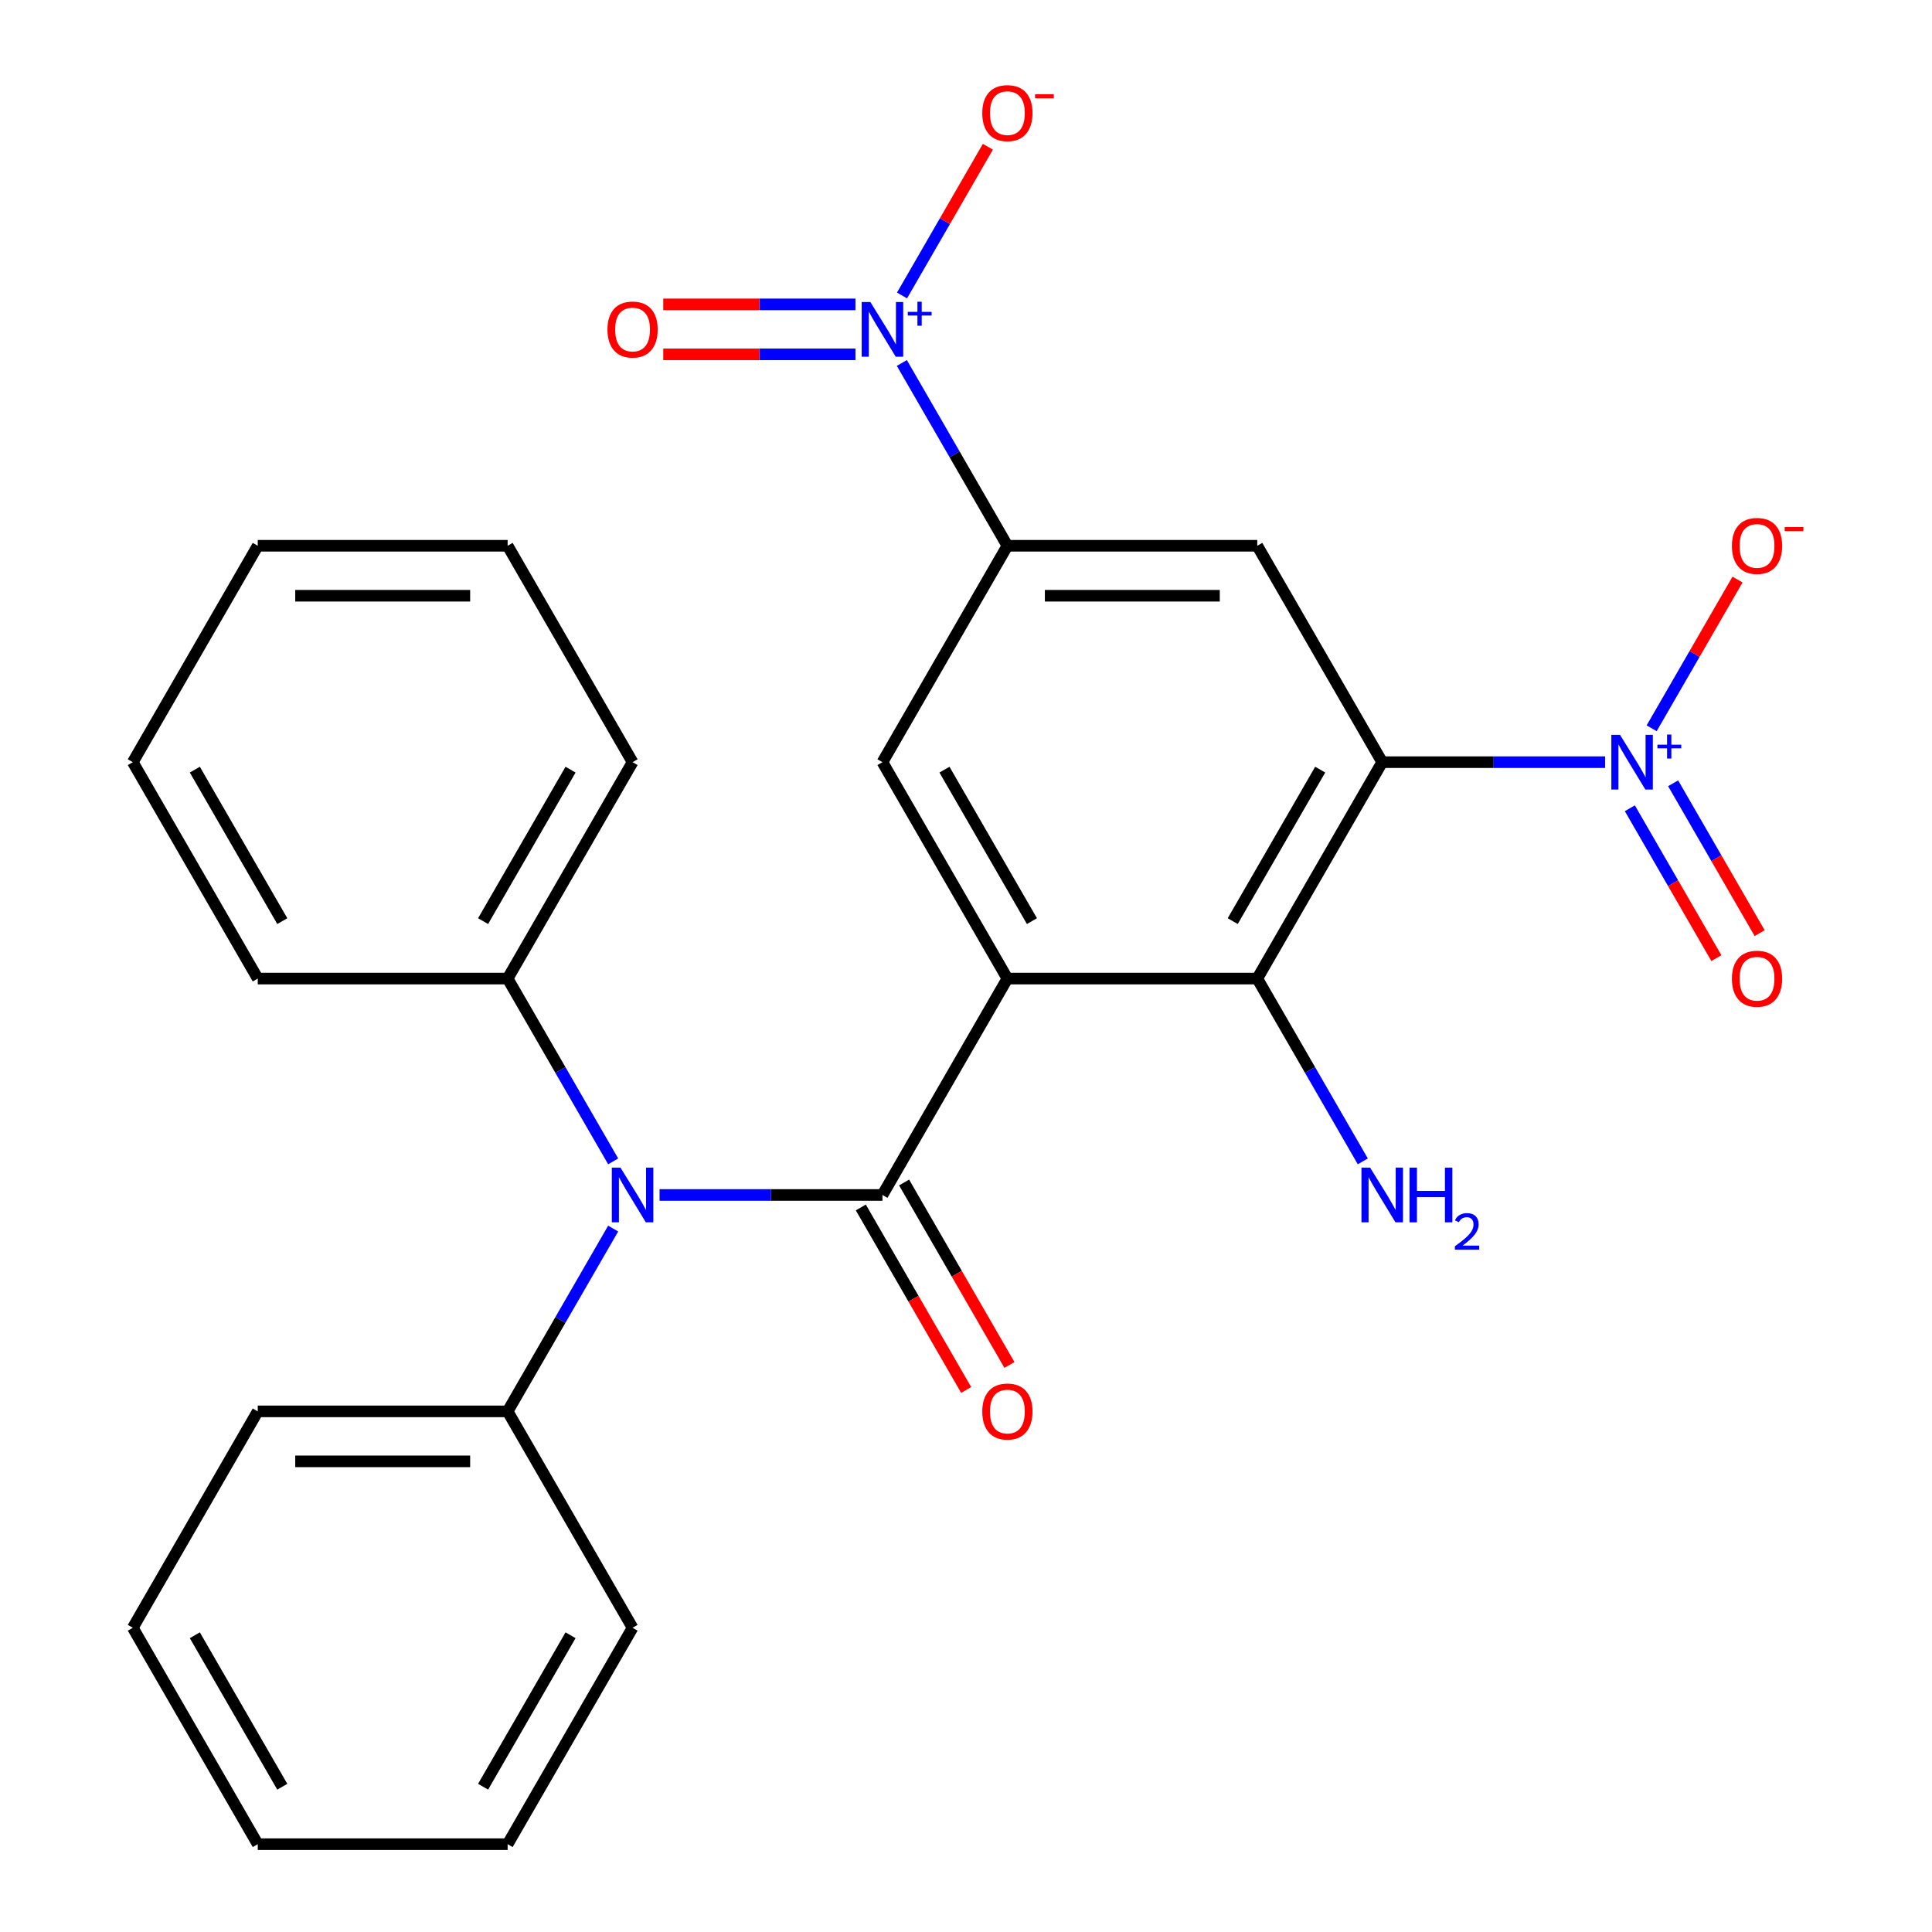 <?xml version='1.0' encoding='iso-8859-1'?>
<svg version='1.1' baseProfile='full'
              xmlns='http://www.w3.org/2000/svg'
                      xmlns:rdkit='http://www.rdkit.org/xml'
                      xmlns:xlink='http://www.w3.org/1999/xlink'
                  xml:space='preserve'
width='1000px' height='1000px' viewBox='0 0 1000 1000'>
<!-- END OF HEADER -->
<rect style='opacity:1.0;fill:#FFFFFF;stroke:none' width='1000' height='1000' x='0' y='0'> </rect>
<path class='bond-0' d='M 521.423,506.508 L 456.755,618.517' style='fill:none;fill-rule:evenodd;stroke:#000000;stroke-width:6px;stroke-linecap:butt;stroke-linejoin:miter;stroke-opacity:1' />
<path class='bond-3' d='M 521.423,506.508 L 650.761,506.508' style='fill:none;fill-rule:evenodd;stroke:#000000;stroke-width:6px;stroke-linecap:butt;stroke-linejoin:miter;stroke-opacity:1' />
<path class='bond-8' d='M 521.423,506.508 L 456.755,394.498' style='fill:none;fill-rule:evenodd;stroke:#000000;stroke-width:6px;stroke-linecap:butt;stroke-linejoin:miter;stroke-opacity:1' />
<path class='bond-8' d='M 534.125,476.773 L 488.857,398.366' style='fill:none;fill-rule:evenodd;stroke:#000000;stroke-width:6px;stroke-linecap:butt;stroke-linejoin:miter;stroke-opacity:1' />
<path class='bond-7' d='M 456.755,618.517 L 399.073,618.517' style='fill:none;fill-rule:evenodd;stroke:#000000;stroke-width:6px;stroke-linecap:butt;stroke-linejoin:miter;stroke-opacity:1' />
<path class='bond-7' d='M 399.073,618.517 L 341.391,618.517' style='fill:none;fill-rule:evenodd;stroke:#0000FF;stroke-width:6px;stroke-linecap:butt;stroke-linejoin:miter;stroke-opacity:1' />
<path class='bond-10' d='M 445.554,624.984 L 472.821,672.212' style='fill:none;fill-rule:evenodd;stroke:#000000;stroke-width:6px;stroke-linecap:butt;stroke-linejoin:miter;stroke-opacity:1' />
<path class='bond-10' d='M 472.821,672.212 L 500.088,719.44' style='fill:none;fill-rule:evenodd;stroke:#FF0000;stroke-width:6px;stroke-linecap:butt;stroke-linejoin:miter;stroke-opacity:1' />
<path class='bond-10' d='M 467.956,612.05 L 495.223,659.278' style='fill:none;fill-rule:evenodd;stroke:#000000;stroke-width:6px;stroke-linecap:butt;stroke-linejoin:miter;stroke-opacity:1' />
<path class='bond-10' d='M 495.223,659.278 L 522.49,706.506' style='fill:none;fill-rule:evenodd;stroke:#FF0000;stroke-width:6px;stroke-linecap:butt;stroke-linejoin:miter;stroke-opacity:1' />
<path class='bond-1' d='M 715.429,394.498 L 650.761,506.508' style='fill:none;fill-rule:evenodd;stroke:#000000;stroke-width:6px;stroke-linecap:butt;stroke-linejoin:miter;stroke-opacity:1' />
<path class='bond-1' d='M 683.327,398.366 L 638.059,476.773' style='fill:none;fill-rule:evenodd;stroke:#000000;stroke-width:6px;stroke-linecap:butt;stroke-linejoin:miter;stroke-opacity:1' />
<path class='bond-2' d='M 715.429,394.498 L 773.111,394.498' style='fill:none;fill-rule:evenodd;stroke:#000000;stroke-width:6px;stroke-linecap:butt;stroke-linejoin:miter;stroke-opacity:1' />
<path class='bond-2' d='M 773.111,394.498 L 830.793,394.498' style='fill:none;fill-rule:evenodd;stroke:#0000FF;stroke-width:6px;stroke-linecap:butt;stroke-linejoin:miter;stroke-opacity:1' />
<path class='bond-27' d='M 715.429,394.498 L 650.761,282.489' style='fill:none;fill-rule:evenodd;stroke:#000000;stroke-width:6px;stroke-linecap:butt;stroke-linejoin:miter;stroke-opacity:1' />
<path class='bond-9' d='M 854.895,376.956 L 877.117,338.466' style='fill:none;fill-rule:evenodd;stroke:#0000FF;stroke-width:6px;stroke-linecap:butt;stroke-linejoin:miter;stroke-opacity:1' />
<path class='bond-9' d='M 877.117,338.466 L 899.339,299.976' style='fill:none;fill-rule:evenodd;stroke:#FF0000;stroke-width:6px;stroke-linecap:butt;stroke-linejoin:miter;stroke-opacity:1' />
<path class='bond-12' d='M 843.608,418.359 L 865.999,457.141' style='fill:none;fill-rule:evenodd;stroke:#0000FF;stroke-width:6px;stroke-linecap:butt;stroke-linejoin:miter;stroke-opacity:1' />
<path class='bond-12' d='M 865.999,457.141 L 888.39,495.923' style='fill:none;fill-rule:evenodd;stroke:#FF0000;stroke-width:6px;stroke-linecap:butt;stroke-linejoin:miter;stroke-opacity:1' />
<path class='bond-12' d='M 866.01,405.425 L 888.401,444.207' style='fill:none;fill-rule:evenodd;stroke:#0000FF;stroke-width:6px;stroke-linecap:butt;stroke-linejoin:miter;stroke-opacity:1' />
<path class='bond-12' d='M 888.401,444.207 L 910.792,482.99' style='fill:none;fill-rule:evenodd;stroke:#FF0000;stroke-width:6px;stroke-linecap:butt;stroke-linejoin:miter;stroke-opacity:1' />
<path class='bond-16' d='M 650.761,506.508 L 678.074,553.816' style='fill:none;fill-rule:evenodd;stroke:#000000;stroke-width:6px;stroke-linecap:butt;stroke-linejoin:miter;stroke-opacity:1' />
<path class='bond-16' d='M 678.074,553.816 L 705.387,601.124' style='fill:none;fill-rule:evenodd;stroke:#0000FF;stroke-width:6px;stroke-linecap:butt;stroke-linejoin:miter;stroke-opacity:1' />
<path class='bond-4' d='M 466.797,187.873 L 494.11,235.181' style='fill:none;fill-rule:evenodd;stroke:#0000FF;stroke-width:6px;stroke-linecap:butt;stroke-linejoin:miter;stroke-opacity:1' />
<path class='bond-4' d='M 494.11,235.181 L 521.423,282.489' style='fill:none;fill-rule:evenodd;stroke:#000000;stroke-width:6px;stroke-linecap:butt;stroke-linejoin:miter;stroke-opacity:1' />
<path class='bond-11' d='M 466.883,152.937 L 489.105,114.447' style='fill:none;fill-rule:evenodd;stroke:#0000FF;stroke-width:6px;stroke-linecap:butt;stroke-linejoin:miter;stroke-opacity:1' />
<path class='bond-11' d='M 489.105,114.447 L 511.327,75.957' style='fill:none;fill-rule:evenodd;stroke:#FF0000;stroke-width:6px;stroke-linecap:butt;stroke-linejoin:miter;stroke-opacity:1' />
<path class='bond-13' d='M 442.781,157.546 L 393.041,157.546' style='fill:none;fill-rule:evenodd;stroke:#0000FF;stroke-width:6px;stroke-linecap:butt;stroke-linejoin:miter;stroke-opacity:1' />
<path class='bond-13' d='M 393.041,157.546 L 343.302,157.546' style='fill:none;fill-rule:evenodd;stroke:#FF0000;stroke-width:6px;stroke-linecap:butt;stroke-linejoin:miter;stroke-opacity:1' />
<path class='bond-13' d='M 442.781,183.413 L 393.041,183.413' style='fill:none;fill-rule:evenodd;stroke:#0000FF;stroke-width:6px;stroke-linecap:butt;stroke-linejoin:miter;stroke-opacity:1' />
<path class='bond-13' d='M 393.041,183.413 L 343.302,183.413' style='fill:none;fill-rule:evenodd;stroke:#FF0000;stroke-width:6px;stroke-linecap:butt;stroke-linejoin:miter;stroke-opacity:1' />
<path class='bond-5' d='M 650.761,282.489 L 521.423,282.489' style='fill:none;fill-rule:evenodd;stroke:#000000;stroke-width:6px;stroke-linecap:butt;stroke-linejoin:miter;stroke-opacity:1' />
<path class='bond-5' d='M 631.36,308.356 L 540.824,308.356' style='fill:none;fill-rule:evenodd;stroke:#000000;stroke-width:6px;stroke-linecap:butt;stroke-linejoin:miter;stroke-opacity:1' />
<path class='bond-6' d='M 521.423,282.489 L 456.755,394.498' style='fill:none;fill-rule:evenodd;stroke:#000000;stroke-width:6px;stroke-linecap:butt;stroke-linejoin:miter;stroke-opacity:1' />
<path class='bond-14' d='M 317.375,635.911 L 290.062,683.219' style='fill:none;fill-rule:evenodd;stroke:#0000FF;stroke-width:6px;stroke-linecap:butt;stroke-linejoin:miter;stroke-opacity:1' />
<path class='bond-14' d='M 290.062,683.219 L 262.749,730.527' style='fill:none;fill-rule:evenodd;stroke:#000000;stroke-width:6px;stroke-linecap:butt;stroke-linejoin:miter;stroke-opacity:1' />
<path class='bond-15' d='M 317.375,601.124 L 290.062,553.816' style='fill:none;fill-rule:evenodd;stroke:#0000FF;stroke-width:6px;stroke-linecap:butt;stroke-linejoin:miter;stroke-opacity:1' />
<path class='bond-15' d='M 290.062,553.816 L 262.749,506.508' style='fill:none;fill-rule:evenodd;stroke:#000000;stroke-width:6px;stroke-linecap:butt;stroke-linejoin:miter;stroke-opacity:1' />
<path class='bond-17' d='M 262.749,730.527 L 133.411,730.527' style='fill:none;fill-rule:evenodd;stroke:#000000;stroke-width:6px;stroke-linecap:butt;stroke-linejoin:miter;stroke-opacity:1' />
<path class='bond-17' d='M 243.348,756.394 L 152.812,756.394' style='fill:none;fill-rule:evenodd;stroke:#000000;stroke-width:6px;stroke-linecap:butt;stroke-linejoin:miter;stroke-opacity:1' />
<path class='bond-19' d='M 262.749,730.527 L 327.417,842.536' style='fill:none;fill-rule:evenodd;stroke:#000000;stroke-width:6px;stroke-linecap:butt;stroke-linejoin:miter;stroke-opacity:1' />
<path class='bond-18' d='M 262.749,506.508 L 327.417,394.498' style='fill:none;fill-rule:evenodd;stroke:#000000;stroke-width:6px;stroke-linecap:butt;stroke-linejoin:miter;stroke-opacity:1' />
<path class='bond-18' d='M 250.047,476.773 L 295.315,398.366' style='fill:none;fill-rule:evenodd;stroke:#000000;stroke-width:6px;stroke-linecap:butt;stroke-linejoin:miter;stroke-opacity:1' />
<path class='bond-20' d='M 262.749,506.508 L 133.411,506.508' style='fill:none;fill-rule:evenodd;stroke:#000000;stroke-width:6px;stroke-linecap:butt;stroke-linejoin:miter;stroke-opacity:1' />
<path class='bond-22' d='M 133.411,730.527 L 68.743,842.536' style='fill:none;fill-rule:evenodd;stroke:#000000;stroke-width:6px;stroke-linecap:butt;stroke-linejoin:miter;stroke-opacity:1' />
<path class='bond-23' d='M 327.417,394.498 L 262.749,282.489' style='fill:none;fill-rule:evenodd;stroke:#000000;stroke-width:6px;stroke-linecap:butt;stroke-linejoin:miter;stroke-opacity:1' />
<path class='bond-21' d='M 327.417,842.536 L 262.749,954.545' style='fill:none;fill-rule:evenodd;stroke:#000000;stroke-width:6px;stroke-linecap:butt;stroke-linejoin:miter;stroke-opacity:1' />
<path class='bond-21' d='M 295.315,846.404 L 250.047,924.81' style='fill:none;fill-rule:evenodd;stroke:#000000;stroke-width:6px;stroke-linecap:butt;stroke-linejoin:miter;stroke-opacity:1' />
<path class='bond-24' d='M 133.411,506.508 L 68.743,394.498' style='fill:none;fill-rule:evenodd;stroke:#000000;stroke-width:6px;stroke-linecap:butt;stroke-linejoin:miter;stroke-opacity:1' />
<path class='bond-24' d='M 146.113,476.773 L 100.845,398.366' style='fill:none;fill-rule:evenodd;stroke:#000000;stroke-width:6px;stroke-linecap:butt;stroke-linejoin:miter;stroke-opacity:1' />
<path class='bond-26' d='M 262.749,954.545 L 133.411,954.545' style='fill:none;fill-rule:evenodd;stroke:#000000;stroke-width:6px;stroke-linecap:butt;stroke-linejoin:miter;stroke-opacity:1' />
<path class='bond-29' d='M 68.743,842.536 L 133.411,954.545' style='fill:none;fill-rule:evenodd;stroke:#000000;stroke-width:6px;stroke-linecap:butt;stroke-linejoin:miter;stroke-opacity:1' />
<path class='bond-29' d='M 100.845,846.404 L 146.113,924.81' style='fill:none;fill-rule:evenodd;stroke:#000000;stroke-width:6px;stroke-linecap:butt;stroke-linejoin:miter;stroke-opacity:1' />
<path class='bond-28' d='M 262.749,282.489 L 133.411,282.489' style='fill:none;fill-rule:evenodd;stroke:#000000;stroke-width:6px;stroke-linecap:butt;stroke-linejoin:miter;stroke-opacity:1' />
<path class='bond-28' d='M 243.348,308.356 L 152.812,308.356' style='fill:none;fill-rule:evenodd;stroke:#000000;stroke-width:6px;stroke-linecap:butt;stroke-linejoin:miter;stroke-opacity:1' />
<path class='bond-25' d='M 68.743,394.498 L 133.411,282.489' style='fill:none;fill-rule:evenodd;stroke:#000000;stroke-width:6px;stroke-linecap:butt;stroke-linejoin:miter;stroke-opacity:1' />
<path  class='atom-3' d='M 838.507 380.338
L 847.787 395.338
Q 848.707 396.818, 850.187 399.498
Q 851.667 402.178, 851.747 402.338
L 851.747 380.338
L 855.507 380.338
L 855.507 408.658
L 851.627 408.658
L 841.667 392.258
Q 840.507 390.338, 839.267 388.138
Q 838.067 385.938, 837.707 385.258
L 837.707 408.658
L 834.027 408.658
L 834.027 380.338
L 838.507 380.338
' fill='#0000FF'/>
<path  class='atom-3' d='M 857.883 385.443
L 862.872 385.443
L 862.872 380.19
L 865.09 380.19
L 865.09 385.443
L 870.212 385.443
L 870.212 387.344
L 865.09 387.344
L 865.09 392.624
L 862.872 392.624
L 862.872 387.344
L 857.883 387.344
L 857.883 385.443
' fill='#0000FF'/>
<path  class='atom-5' d='M 450.495 156.32
L 459.775 171.32
Q 460.695 172.8, 462.175 175.48
Q 463.655 178.16, 463.735 178.32
L 463.735 156.32
L 467.495 156.32
L 467.495 184.64
L 463.615 184.64
L 453.655 168.24
Q 452.495 166.32, 451.255 164.12
Q 450.055 161.92, 449.695 161.24
L 449.695 184.64
L 446.015 184.64
L 446.015 156.32
L 450.495 156.32
' fill='#0000FF'/>
<path  class='atom-5' d='M 469.871 161.424
L 474.86 161.424
L 474.86 156.171
L 477.078 156.171
L 477.078 161.424
L 482.2 161.424
L 482.2 163.325
L 477.078 163.325
L 477.078 168.605
L 474.86 168.605
L 474.86 163.325
L 469.871 163.325
L 469.871 161.424
' fill='#0000FF'/>
<path  class='atom-8' d='M 321.157 604.357
L 330.437 619.357
Q 331.357 620.837, 332.837 623.517
Q 334.317 626.197, 334.397 626.357
L 334.397 604.357
L 338.157 604.357
L 338.157 632.677
L 334.277 632.677
L 324.317 616.277
Q 323.157 614.357, 321.917 612.157
Q 320.717 609.957, 320.357 609.277
L 320.357 632.677
L 316.677 632.677
L 316.677 604.357
L 321.157 604.357
' fill='#0000FF'/>
<path  class='atom-10' d='M 896.435 282.569
Q 896.435 275.769, 899.795 271.969
Q 903.155 268.169, 909.435 268.169
Q 915.715 268.169, 919.075 271.969
Q 922.435 275.769, 922.435 282.569
Q 922.435 289.449, 919.035 293.369
Q 915.635 297.249, 909.435 297.249
Q 903.195 297.249, 899.795 293.369
Q 896.435 289.489, 896.435 282.569
M 909.435 294.049
Q 913.755 294.049, 916.075 291.169
Q 918.435 288.249, 918.435 282.569
Q 918.435 277.009, 916.075 274.209
Q 913.755 271.369, 909.435 271.369
Q 905.115 271.369, 902.755 274.169
Q 900.435 276.969, 900.435 282.569
Q 900.435 288.289, 902.755 291.169
Q 905.115 294.049, 909.435 294.049
' fill='#FF0000'/>
<path  class='atom-10' d='M 923.755 272.791
L 933.444 272.791
L 933.444 274.903
L 923.755 274.903
L 923.755 272.791
' fill='#FF0000'/>
<path  class='atom-11' d='M 508.423 730.607
Q 508.423 723.807, 511.783 720.007
Q 515.143 716.207, 521.423 716.207
Q 527.703 716.207, 531.063 720.007
Q 534.423 723.807, 534.423 730.607
Q 534.423 737.487, 531.023 741.407
Q 527.623 745.287, 521.423 745.287
Q 515.183 745.287, 511.783 741.407
Q 508.423 737.527, 508.423 730.607
M 521.423 742.087
Q 525.743 742.087, 528.063 739.207
Q 530.423 736.287, 530.423 730.607
Q 530.423 725.047, 528.063 722.247
Q 525.743 719.407, 521.423 719.407
Q 517.103 719.407, 514.743 722.207
Q 512.423 725.007, 512.423 730.607
Q 512.423 736.327, 514.743 739.207
Q 517.103 742.087, 521.423 742.087
' fill='#FF0000'/>
<path  class='atom-12' d='M 508.423 58.55
Q 508.423 51.75, 511.783 47.95
Q 515.143 44.15, 521.423 44.15
Q 527.703 44.15, 531.063 47.95
Q 534.423 51.75, 534.423 58.55
Q 534.423 65.43, 531.023 69.35
Q 527.623 73.23, 521.423 73.23
Q 515.183 73.23, 511.783 69.35
Q 508.423 65.47, 508.423 58.55
M 521.423 70.03
Q 525.743 70.03, 528.063 67.15
Q 530.423 64.23, 530.423 58.55
Q 530.423 52.99, 528.063 50.19
Q 525.743 47.35, 521.423 47.35
Q 517.103 47.35, 514.743 50.15
Q 512.423 52.95, 512.423 58.55
Q 512.423 64.27, 514.743 67.15
Q 517.103 70.03, 521.423 70.03
' fill='#FF0000'/>
<path  class='atom-12' d='M 535.743 48.773
L 545.432 48.773
L 545.432 50.885
L 535.743 50.885
L 535.743 48.773
' fill='#FF0000'/>
<path  class='atom-13' d='M 896.435 506.588
Q 896.435 499.788, 899.795 495.988
Q 903.155 492.188, 909.435 492.188
Q 915.715 492.188, 919.075 495.988
Q 922.435 499.788, 922.435 506.588
Q 922.435 513.468, 919.035 517.388
Q 915.635 521.268, 909.435 521.268
Q 903.195 521.268, 899.795 517.388
Q 896.435 513.508, 896.435 506.588
M 909.435 518.068
Q 913.755 518.068, 916.075 515.188
Q 918.435 512.268, 918.435 506.588
Q 918.435 501.028, 916.075 498.228
Q 913.755 495.388, 909.435 495.388
Q 905.115 495.388, 902.755 498.188
Q 900.435 500.988, 900.435 506.588
Q 900.435 512.308, 902.755 515.188
Q 905.115 518.068, 909.435 518.068
' fill='#FF0000'/>
<path  class='atom-14' d='M 314.417 170.56
Q 314.417 163.76, 317.777 159.96
Q 321.137 156.16, 327.417 156.16
Q 333.697 156.16, 337.057 159.96
Q 340.417 163.76, 340.417 170.56
Q 340.417 177.44, 337.017 181.36
Q 333.617 185.24, 327.417 185.24
Q 321.177 185.24, 317.777 181.36
Q 314.417 177.48, 314.417 170.56
M 327.417 182.04
Q 331.737 182.04, 334.057 179.16
Q 336.417 176.24, 336.417 170.56
Q 336.417 165, 334.057 162.2
Q 331.737 159.36, 327.417 159.36
Q 323.097 159.36, 320.737 162.16
Q 318.417 164.96, 318.417 170.56
Q 318.417 176.28, 320.737 179.16
Q 323.097 182.04, 327.417 182.04
' fill='#FF0000'/>
<path  class='atom-17' d='M 709.169 604.357
L 718.449 619.357
Q 719.369 620.837, 720.849 623.517
Q 722.329 626.197, 722.409 626.357
L 722.409 604.357
L 726.169 604.357
L 726.169 632.677
L 722.289 632.677
L 712.329 616.277
Q 711.169 614.357, 709.929 612.157
Q 708.729 609.957, 708.369 609.277
L 708.369 632.677
L 704.689 632.677
L 704.689 604.357
L 709.169 604.357
' fill='#0000FF'/>
<path  class='atom-17' d='M 729.569 604.357
L 733.409 604.357
L 733.409 616.397
L 747.889 616.397
L 747.889 604.357
L 751.729 604.357
L 751.729 632.677
L 747.889 632.677
L 747.889 619.597
L 733.409 619.597
L 733.409 632.677
L 729.569 632.677
L 729.569 604.357
' fill='#0000FF'/>
<path  class='atom-17' d='M 753.102 631.684
Q 753.789 629.915, 755.425 628.938
Q 757.062 627.935, 759.333 627.935
Q 762.157 627.935, 763.741 629.466
Q 765.325 630.997, 765.325 633.716
Q 765.325 636.488, 763.266 639.076
Q 761.233 641.663, 757.009 644.725
L 765.642 644.725
L 765.642 646.837
L 753.049 646.837
L 753.049 645.068
Q 756.534 642.587, 758.593 640.739
Q 760.679 638.891, 761.682 637.228
Q 762.685 635.564, 762.685 633.848
Q 762.685 632.053, 761.788 631.05
Q 760.89 630.047, 759.333 630.047
Q 757.828 630.047, 756.825 630.654
Q 755.821 631.261, 755.109 632.608
L 753.102 631.684
' fill='#0000FF'/>
</svg>
